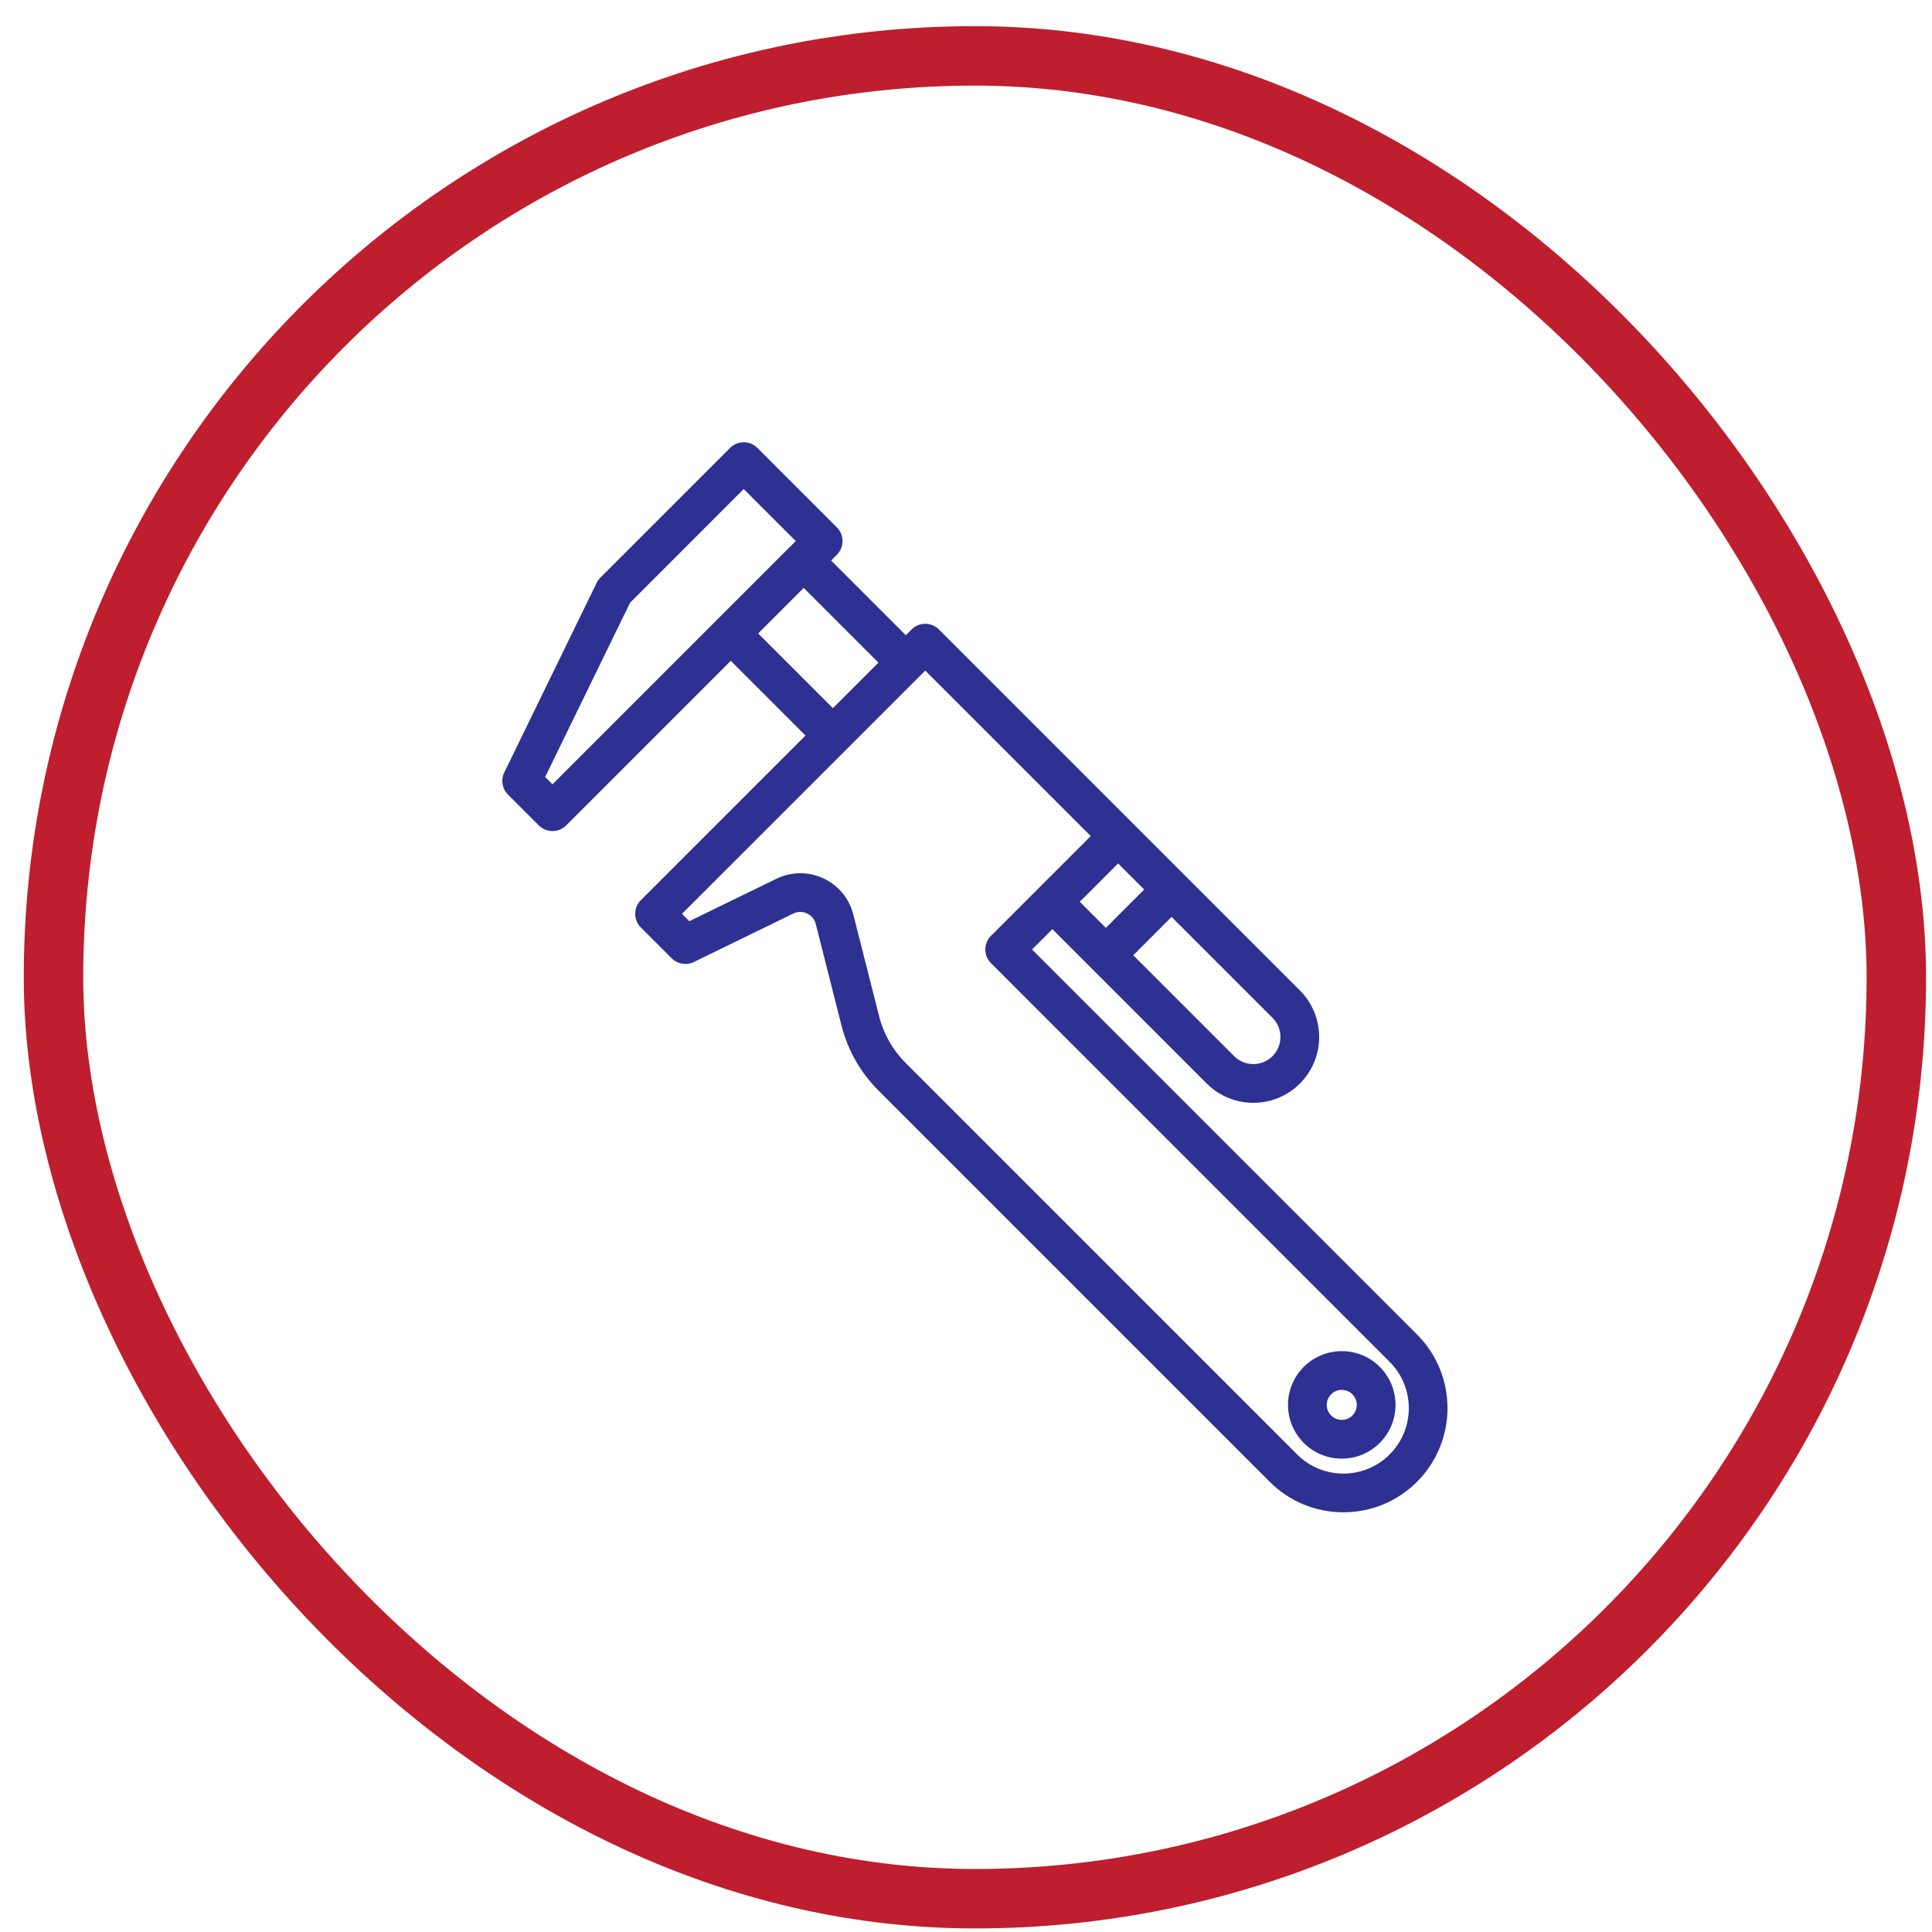 <svg width="65" height="65" viewBox="0 0 65 65" fill="none" xmlns="http://www.w3.org/2000/svg">
<g clip-path="url(#clip0_8_327)">
<path d="M47.675 44.897L34.722 31.944L35.406 31.26L40.6 36.455C41.032 36.886 41.599 37.103 42.167 37.103C42.735 37.103 43.302 36.886 43.734 36.455C44.597 35.591 44.597 34.186 43.734 33.322L31.59 21.178C31.335 20.923 30.922 20.923 30.669 21.178L30.475 21.371L27.962 18.858L28.155 18.664C28.277 18.542 28.346 18.377 28.346 18.203C28.346 18.03 28.277 17.865 28.155 17.742L25.483 15.071C25.228 14.816 24.816 14.816 24.561 15.071L20.199 19.433C20.148 19.484 20.106 19.544 20.074 19.608L16.966 25.988C16.844 26.238 16.894 26.537 17.091 26.734L18.127 27.77C18.249 27.892 18.415 27.961 18.588 27.961C18.761 27.961 18.927 27.892 19.049 27.77L24.586 22.233L27.099 24.746L21.562 30.283C21.307 30.538 21.307 30.95 21.562 31.205L22.598 32.241C22.794 32.437 23.094 32.487 23.344 32.366L26.69 30.735C26.889 30.638 27.064 30.691 27.15 30.731C27.237 30.771 27.39 30.87 27.445 31.085L28.313 34.51C28.522 35.332 28.95 36.084 29.549 36.684L42.718 49.853C43.38 50.515 44.26 50.879 45.196 50.879C46.132 50.879 47.012 50.515 47.674 49.853C49.041 48.486 49.041 46.263 47.674 44.896L47.675 44.897ZM37.617 29.049L38.495 29.927L37.205 31.216L36.328 30.339L37.617 29.049ZM42.812 35.533C42.457 35.889 41.878 35.889 41.522 35.533L38.127 32.138L39.416 30.848L42.812 34.243C43.168 34.599 43.168 35.178 42.812 35.533ZM18.588 26.388L18.341 26.141L21.198 20.278L25.022 16.453L26.772 18.203L18.588 26.388ZM25.508 21.312L27.04 19.78L29.553 22.293L28.021 23.825L25.508 21.312V21.312ZM46.754 48.932C46.337 49.349 45.785 49.577 45.197 49.577C44.608 49.577 44.056 49.348 43.64 48.932L30.471 35.764C30.037 35.33 29.728 34.786 29.577 34.191L28.709 30.767C28.572 30.227 28.204 29.785 27.7 29.55C27.453 29.436 27.189 29.378 26.926 29.378C26.662 29.378 26.376 29.441 26.12 29.565L23.192 30.992L22.945 30.745L31.13 22.561L36.697 28.128L33.341 31.484C33.086 31.739 33.086 32.151 33.341 32.405L46.754 45.819C47.612 46.677 47.612 48.074 46.754 48.932H46.754Z" fill="#2E3192"/>
<path d="M45.143 45.458C44.66 45.458 44.206 45.646 43.864 45.987C43.522 46.329 43.334 46.783 43.334 47.266C43.334 47.749 43.522 48.203 43.863 48.545C44.205 48.886 44.659 49.074 45.142 49.074C45.625 49.074 46.079 48.886 46.421 48.545C46.762 48.203 46.95 47.749 46.95 47.266C46.95 46.783 46.762 46.329 46.421 45.987C46.08 45.645 45.625 45.458 45.142 45.458H45.143ZM45.499 47.623C45.404 47.719 45.277 47.771 45.143 47.771C45.008 47.771 44.881 47.718 44.785 47.623C44.69 47.527 44.637 47.401 44.637 47.266C44.637 47.131 44.69 47.005 44.785 46.909C44.881 46.814 45.007 46.762 45.143 46.762C45.278 46.762 45.404 46.814 45.499 46.909C45.595 47.005 45.647 47.131 45.647 47.266C45.647 47.401 45.594 47.528 45.499 47.623Z" fill="#2E3192"/>
</g>
<rect x="1.8" y="1.88" width="62" height="62" rx="31" stroke="#BE1E2D" stroke-width="2"/>
<defs>
<clipPath id="clip0_8_327">
<rect width="31.799" height="36" fill="white" transform="translate(16.9 14.88)"/>
</clipPath>
</defs>
</svg>
